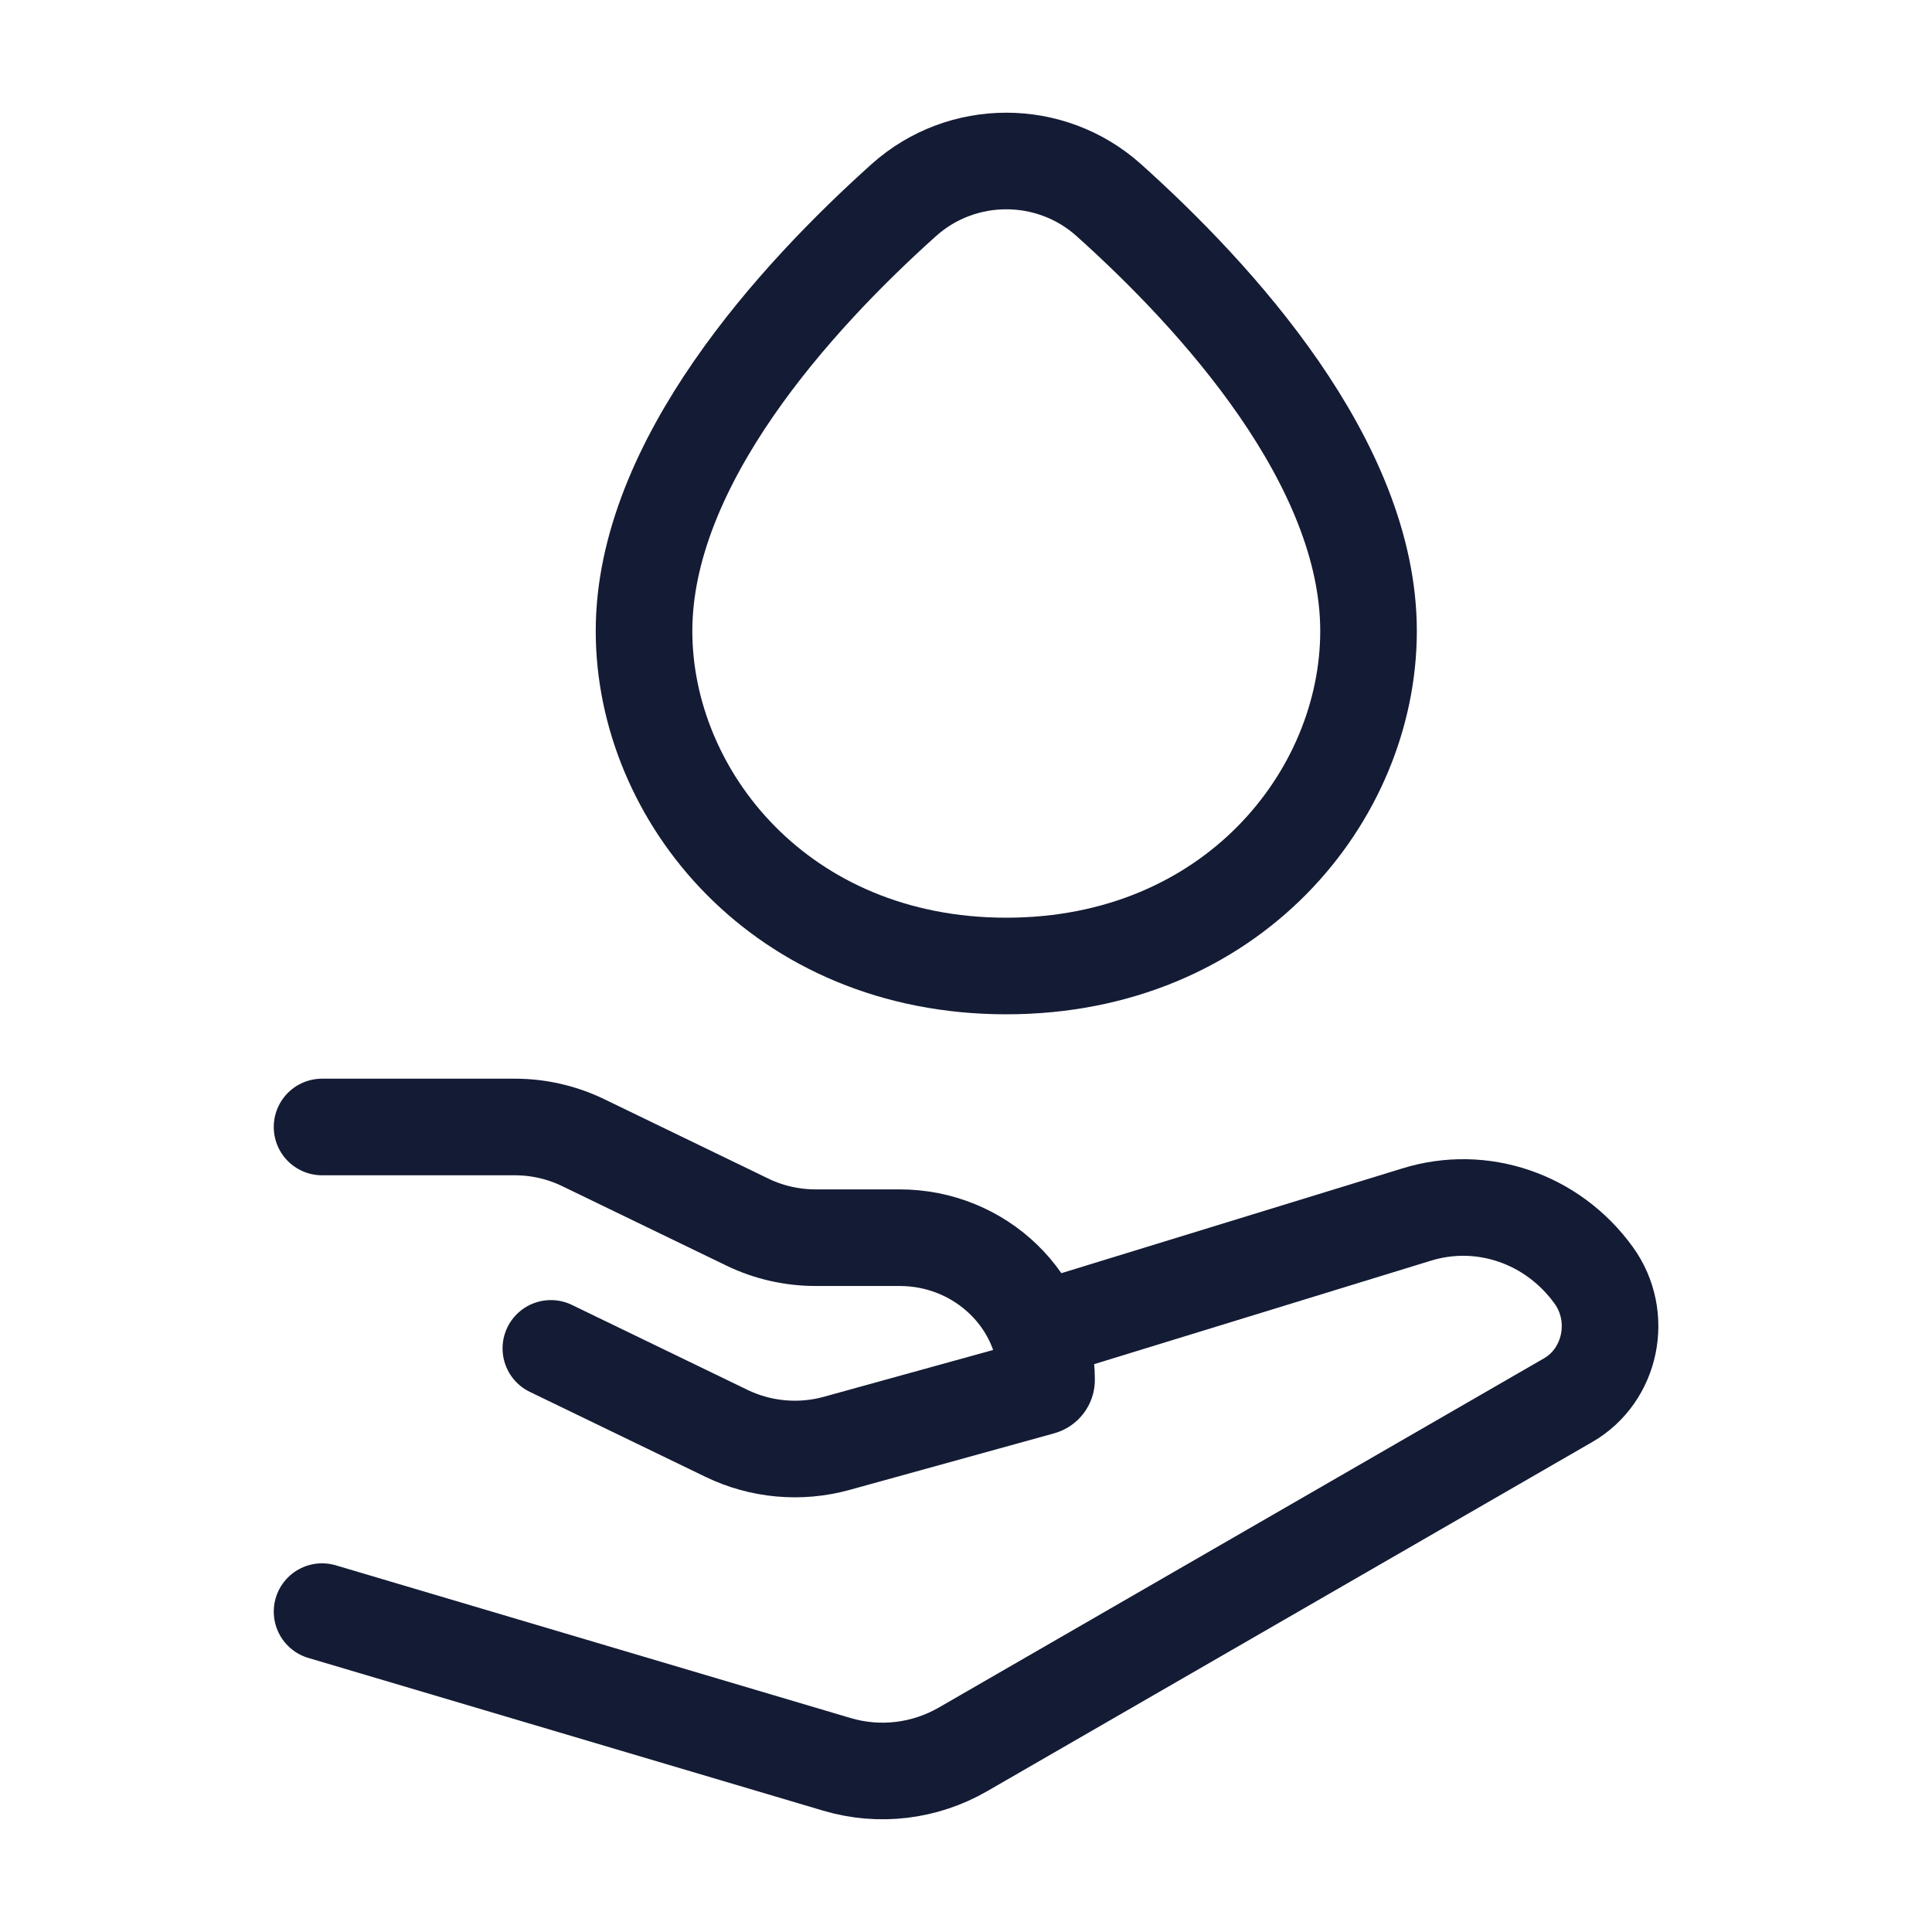 <svg width="40" height="40" viewBox="0 0 40 40" fill="none" xmlns="http://www.w3.org/2000/svg">
<path d="M13.334 13.065C13.334 9.578 16.494 6.133 18.711 4.144C19.916 3.063 21.752 3.063 22.957 4.144C25.174 6.133 28.334 9.578 28.334 13.065C28.334 16.484 25.494 20 20.834 20C16.174 20 13.334 16.484 13.334 13.065Z" stroke="#141B34" stroke-width="2"/>
<path d="M6.668 23.333H10.659C11.15 23.333 11.633 23.444 12.072 23.656L15.475 25.303C15.913 25.515 16.397 25.625 16.887 25.625H18.625C20.305 25.625 21.668 26.944 21.668 28.57C21.668 28.636 21.623 28.694 21.558 28.712L17.323 29.883C16.563 30.093 15.75 30.019 15.043 29.677L11.405 27.917" stroke="#141B34" stroke-width="2" stroke-linecap="round" stroke-linejoin="round"/>
<path d="M21.668 27.5L29.323 25.148C30.68 24.725 32.146 25.227 32.996 26.404C33.611 27.255 33.361 28.474 32.465 28.99L19.939 36.218C19.143 36.677 18.203 36.789 17.327 36.529L6.668 33.367" stroke="#141B34" stroke-width="2" stroke-linecap="round" stroke-linejoin="round"/>
</svg>
